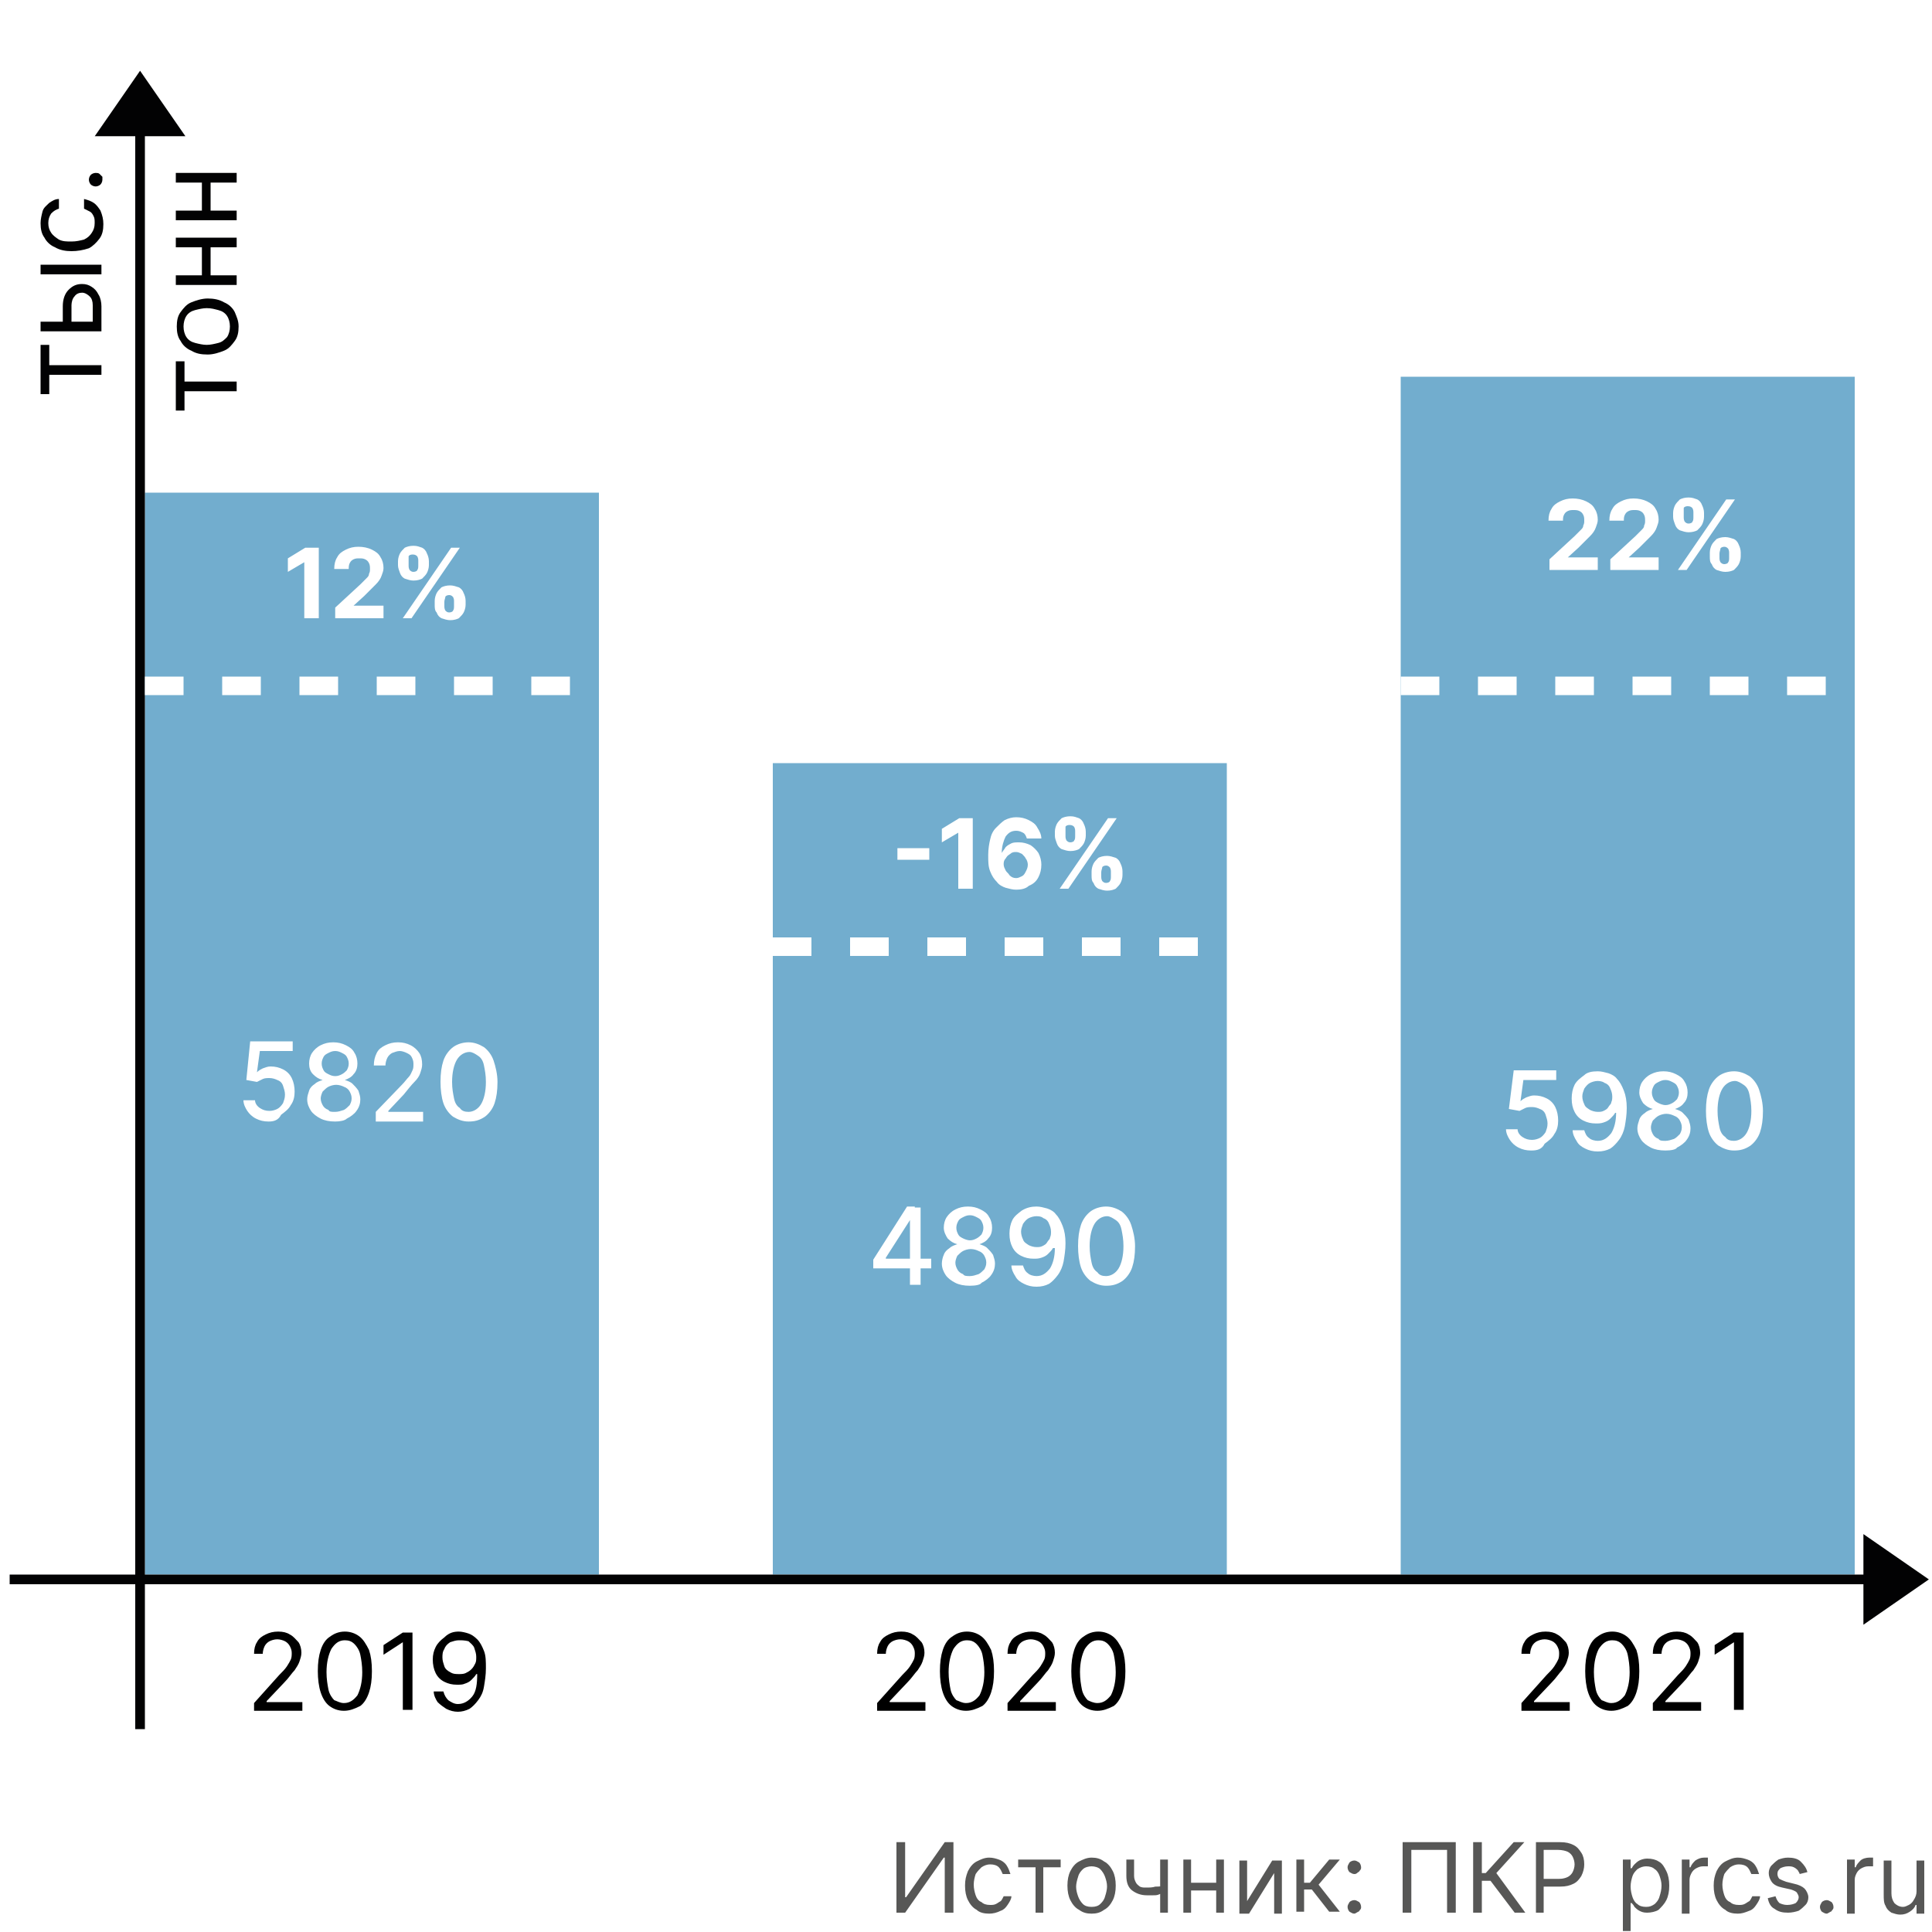 <svg xmlns="http://www.w3.org/2000/svg" xmlns:xlink="http://www.w3.org/1999/xlink" id="Слой_1" x="0" y="0" version="1.1" viewBox="0 0 200 200" xml:space="preserve"><rect x="0" y="0" width="200" height="200" fill="#333333" stroke="none"/><style>.st1{fill:#fff}.st2{fill:#72adce}.st3,.st4{fill:none;stroke:#020203}.st4{fill:#020203;stroke-width:.2}.st5{fill:#575756}.st6{fill:none;stroke:#fff;stroke-width:1.916;stroke-dasharray:4,4}.st7{fill:#020203}</style><defs><path id="SVGID_1_" d="M0 0h200v200H0z"/></defs><clipPath id="SVGID_2_"><use overflow="visible" xlink:href="#SVGID_1_"/></clipPath><g clip-path="url(#SVGID_2_)"><path d="M0 0h200v200H0z" class="st1"/><path d="M15 51h47v112H15zM80 79h47v84H80zM145 39h47v124h-47z" class="st2"/><path d="M14.5 11v168M1 163.5h193" class="st3"/><path d="M14.5 7.5L10 14h9l-4.5-6.5zM199.5 163.5L193 159v9l6.5-4.5z" class="st4"/><path d="M92.8 190.7h.9v5.7h.1l4-5.7h.9v7.3h-.9v-5.7h-.1l-4 5.7h-.9v-7.3zM102.4 198.1c-.5 0-1-.1-1.3-.4-.4-.2-.7-.6-.9-1-.2-.4-.3-.9-.3-1.5s.1-1 .3-1.5c.2-.4.5-.8.9-1 .4-.2.8-.4 1.3-.4.4 0 .7.1 1 .2.3.1.6.3.8.6.2.3.3.6.4.9h-.8c-.1-.2-.2-.5-.4-.7-.2-.2-.5-.3-.9-.3-.3 0-.6.1-.9.3-.2.2-.4.4-.6.7-.1.3-.2.7-.2 1.1 0 .4.1.8.2 1.1.1.3.3.6.6.7.2.2.5.3.9.3.2 0 .4 0 .6-.1.2-.1.3-.2.5-.3.1-.1.2-.3.3-.5h.8c0 .3-.2.6-.4.9-.2.3-.4.5-.7.6-.4.2-.8.3-1.2.3zM105.4 193.3v-.8h4.4v.8H108v4.7h-.8v-4.7h-1.8zM113 198.1c-.5 0-.9-.1-1.3-.4-.4-.2-.7-.6-.9-1-.2-.4-.3-.9-.3-1.5s.1-1.1.3-1.5c.2-.4.5-.8.9-1 .4-.2.8-.4 1.3-.4s.9.1 1.3.4c.4.2.7.6.9 1 .2.4.3.9.3 1.5s-.1 1.1-.3 1.5c-.2.4-.5.8-.9 1-.4.3-.8.4-1.3.4zm0-.7c.4 0 .7-.1.9-.3.2-.2.4-.4.5-.8.1-.3.2-.7.2-1 0-.4-.1-.7-.2-1-.1-.3-.3-.6-.5-.8-.2-.2-.6-.3-.9-.3s-.7.1-.9.3c-.2.2-.4.4-.5.8-.1.3-.2.7-.2 1 0 .4.1.7.2 1 .1.3.3.6.5.8.2.2.5.3.9.3zM120.9 192.5v5.5h-.8v-5.5h.8zm-.3 2.6v.8c-.2.1-.4.1-.6.2-.2.1-.4.1-.6.1h-.7c-.6 0-1.1-.2-1.5-.5-.4-.3-.6-.8-.6-1.5v-1.7h.8v1.7c0 .3.1.5.2.7.1.2.3.3.4.4.2.1.4.1.6.1.4 0 .7 0 1-.1.4 0 .7 0 1-.2zM126.1 194.9v.8h-3v-.8h3zm-2.8-2.4v5.5h-.8v-5.5h.8zm3.4 0v5.5h-.8v-5.5h.8zM129.1 196.8l2.6-4.2h1v5.5h-.8v-4.2l-2.6 4.2h-1v-5.5h.8v4.2zM134.2 198v-5.5h.8v2.4h.6l2-2.4h1.1l-2.2 2.6 2.2 2.8h-1.1l-1.8-2.3h-.8v2.3h-.8zM140.2 198.1c-.2 0-.3-.1-.5-.2-.1-.1-.2-.3-.2-.5s.1-.3.2-.5c.1-.1.3-.2.5-.2s.3.1.5.2c.1.1.2.3.2.5 0 .1 0 .2-.1.3-.1.1-.1.2-.2.2-.2.1-.3.2-.4.2zm0-4.1c-.2 0-.3-.1-.5-.2-.1-.1-.2-.3-.2-.5s.1-.3.2-.5c.1-.1.3-.2.5-.2s.3.1.5.2c.1.1.2.3.2.5 0 .1 0 .2-.1.3-.1.1-.1.2-.2.2-.2.2-.3.2-.4.2zM150.7 190.7v7.3h-.9v-6.5h-3.7v6.5h-.9v-7.3h5.5zM156.8 198l-2.5-3.3h-.9v3.3h-.9v-7.3h.9v3.2h.4l2.9-3.2h1.1l-2.9 3.2 3 4.1h-1.1zM159 198v-7.3h2.5c.6 0 1 .1 1.4.3.4.2.6.5.8.8.2.3.3.7.3 1.2 0 .4-.1.8-.3 1.2-.2.3-.4.6-.8.8-.4.2-.8.3-1.4.3h-1.8v-.8h1.7c.4 0 .7-.1.9-.2.2-.1.4-.3.5-.5.1-.2.2-.5.2-.8 0-.3-.1-.6-.2-.8-.1-.2-.3-.4-.5-.5-.2-.1-.6-.2-1-.2h-1.5v6.5h-.8zM168 200v-7.5h.8v.9h.1c.1-.1.1-.2.3-.4.1-.1.3-.3.5-.4.2-.1.5-.2.8-.2.5 0 .9.1 1.2.3.4.2.6.6.8 1 .2.4.3.9.3 1.5s-.1 1.1-.3 1.5c-.2.4-.5.7-.8 1-.3.2-.8.3-1.2.3-.4 0-.6-.1-.8-.2-.2-.1-.4-.3-.5-.4-.1-.2-.2-.3-.3-.4h-.1v2.9h-.8zm.8-4.7c0 .4.1.8.2 1.1.1.3.3.6.5.7.2.2.5.3.9.3s.6-.1.9-.3c.2-.2.4-.4.5-.8.1-.3.2-.7.2-1.1 0-.4-.1-.7-.2-1-.1-.3-.3-.6-.5-.7-.2-.2-.5-.3-.9-.3-.3 0-.6.1-.9.3-.2.2-.4.4-.5.7-.1.3-.2.7-.2 1.1zM174.1 198v-5.5h.8v.8h.1c.1-.3.3-.5.5-.7.3-.2.6-.3.9-.3h.4v.9h-.5c-.3 0-.5.1-.7.2-.2.1-.4.3-.5.5-.1.2-.2.4-.2.7v3.5h-.8zM179.9 198.1c-.5 0-1-.1-1.3-.4-.4-.2-.7-.6-.9-1-.2-.4-.3-.9-.3-1.5s.1-1 .3-1.5c.2-.4.5-.8.9-1 .4-.2.8-.4 1.3-.4.4 0 .7.1 1 .2.3.1.6.3.8.6.2.3.3.6.4.9h-.8c-.1-.2-.2-.5-.4-.7-.2-.2-.5-.3-.9-.3-.3 0-.6.1-.9.3-.2.2-.4.4-.6.7-.1.3-.2.7-.2 1.1 0 .4.1.8.2 1.1.1.3.3.6.6.7.2.2.5.3.9.3.2 0 .4 0 .6-.1.2-.1.3-.2.5-.3.1-.1.2-.3.3-.5h.8c0 .3-.2.6-.4.9-.2.3-.4.5-.7.6-.5.2-.8.3-1.2.3zM187.1 193.8l-.8.2c0-.1-.1-.2-.2-.4-.1-.1-.2-.2-.4-.3-.2-.1-.4-.1-.6-.1-.3 0-.6.1-.8.2-.2.2-.3.3-.3.6 0 .2.1.4.2.5.2.1.4.2.7.3l.8.2c.5.1.9.3 1.1.5.2.2.4.6.4.9 0 .3-.1.6-.3.8-.2.2-.4.4-.7.6-.3.1-.7.2-1.1.2-.6 0-1-.1-1.4-.4-.4-.2-.6-.6-.7-1.1l.8-.2c.1.3.2.5.4.7.2.1.5.2.8.2.4 0 .7-.1.9-.2.2-.2.3-.4.3-.6 0-.2-.1-.3-.2-.5-.1-.1-.3-.2-.6-.3l-.9-.2c-.5-.1-.9-.3-1.1-.6-.2-.3-.3-.6-.3-.9 0-.3.1-.6.3-.8.2-.2.4-.4.7-.6.3-.1.6-.2 1-.2.5 0 1 .1 1.3.4.4.4.6.7.7 1.1zM189.1 198.1c-.2 0-.3-.1-.5-.2-.1-.1-.2-.3-.2-.5s.1-.3.2-.5c.1-.1.3-.2.5-.2s.3.1.5.2c.1.1.2.3.2.5 0 .1 0 .2-.1.3-.1.1-.1.2-.2.2-.2.1-.3.2-.4.2zM191.2 198v-5.5h.8v.8h.1c.1-.3.3-.5.5-.7s.6-.3.9-.3h.4v.9h-.5c-.3 0-.5.1-.7.2-.2.1-.4.3-.5.5-.1.2-.2.4-.2.7v3.5h-.8zM198.4 195.8v-3.2h.8v5.5h-.8v-.9h-.1c-.1.3-.3.5-.6.7-.3.2-.6.3-1 .3-.3 0-.6-.1-.9-.2-.3-.2-.5-.4-.6-.7-.2-.3-.2-.7-.2-1.2v-3.5h.8v3.4c0 .4.1.7.3 1 .2.2.5.4.9.4.2 0 .4-.1.6-.2.2-.1.4-.3.5-.5.2-.3.3-.6.3-.9zM167.3 200H200v.7h-32.7v-.7z" class="st5"/><path d="M15 71h47" class="st6"/><path d="M33 56.7V64h-1.5v-5.8l-1.7 1v-1.4l1.8-1.1H33zM34.7 64v-1.1l2.6-2.4.6-.6c.2-.2.3-.3.3-.5.1-.2.1-.3.1-.5s0-.4-.1-.6c-.1-.2-.2-.3-.4-.4-.2-.1-.4-.1-.6-.1-.2 0-.4 0-.6.1-.2.1-.3.2-.4.4-.1.2-.1.4-.1.6h-1.5c0-.5.1-.9.3-1.2.2-.4.5-.6.9-.8.4-.2.8-.3 1.3-.3s1 .1 1.4.3c.4.2.7.4.9.8.2.3.3.7.3 1.1 0 .3-.1.5-.2.8-.1.3-.3.6-.6.9l-1.2 1.2-1.1 1h3.1V64h-5zM45 62.6v-.4c0-.3.1-.6.2-.8.1-.2.3-.4.5-.6.2-.1.5-.2.9-.2.3 0 .6.1.9.2.2.1.4.3.5.6.1.2.2.5.2.8v.4c0 .3-.1.6-.2.8-.1.2-.3.4-.5.6-.2.1-.5.2-.9.2-.3 0-.6-.1-.9-.2-.2-.1-.4-.3-.5-.6-.2-.2-.2-.5-.2-.8zm1-.3v.4c0 .2 0 .3.1.5.1.1.2.2.4.2s.4-.1.4-.2c.1-.1.1-.3.1-.5v-.4c0-.2 0-.3-.1-.5-.1-.1-.2-.2-.4-.2s-.4.1-.4.2-.1.3-.1.5zm-4.8-3.8v-.4c0-.3.1-.6.2-.8.1-.2.3-.4.5-.6.2-.1.5-.2.9-.2s.6.1.9.2c.2.1.4.3.5.6.1.2.2.5.2.8v.4c0 .3-.1.6-.2.8-.1.2-.3.4-.5.6-.2.1-.5.2-.9.2-.3 0-.6-.1-.9-.2-.2-.1-.4-.3-.5-.6-.1-.3-.2-.5-.2-.8zm1.1-.4v.4c0 .2 0 .3.1.5.1.1.2.2.4.2s.4-.1.4-.2c.1-.1.1-.3.1-.5v-.4c0-.2 0-.3-.1-.5-.1-.1-.2-.2-.5-.2-.2 0-.4.1-.4.2v.5zm-.6 5.9l5-7.3h.9l-5 7.3h-.9z" class="st1"/><path d="M80 98h47" class="st6"/><path d="M96.2 87.8V89h-3.3v-1.2h3.3zM100.7 84.7V92h-1.5v-5.8l-1.7 1v-1.4l1.8-1.1h1.4zM105.2 92.1c-.4 0-.7-.1-1.1-.2-.3-.1-.7-.3-.9-.6-.3-.3-.5-.6-.7-1.1-.2-.5-.2-1-.2-1.7 0-.6.1-1.2.2-1.6.1-.5.3-.9.6-1.2.3-.3.6-.6.9-.8.4-.2.8-.3 1.2-.3.5 0 .9.1 1.3.3.4.2.7.4.9.8.2.3.4.7.4 1.1h-1.5c-.1-.3-.2-.5-.4-.6-.2-.1-.4-.2-.7-.2-.5 0-.8.2-1.1.6-.2.4-.4 1-.4 1.7.1-.2.3-.4.4-.6.2-.2.4-.3.6-.4.2-.1.5-.1.8-.1.4 0 .8.1 1.2.3.3.2.6.5.8.8.2.4.3.8.3 1.2 0 .5-.1.9-.3 1.3-.2.4-.5.7-1 .9-.3.3-.8.4-1.3.4zm0-1.2c.2 0 .4-.1.6-.2.2-.1.3-.3.4-.5.1-.2.2-.4.2-.7 0-.2-.1-.5-.2-.6-.1-.2-.2-.3-.4-.5-.2-.1-.4-.2-.6-.2-.2 0-.3 0-.5.1-.1.1-.3.2-.4.3-.1.1-.2.3-.3.4-.1.2-.1.3-.1.5s.1.4.2.6c.1.2.3.3.4.5.2.2.4.3.7.3zM113 90.6v-.4c0-.3.1-.6.2-.8.1-.2.3-.4.5-.6.2-.1.5-.2.9-.2.3 0 .6.1.9.2.2.1.4.3.5.6.1.2.2.5.2.8v.4c0 .3-.1.6-.2.8-.1.2-.3.4-.5.6-.2.1-.5.2-.9.2-.3 0-.6-.1-.9-.2-.2-.1-.4-.3-.5-.6-.2-.2-.2-.5-.2-.8zm1-.3v.4c0 .2 0 .3.1.5.1.1.2.2.4.2s.4-.1.4-.2c.1-.1.1-.3.1-.5v-.4c0-.2 0-.3-.1-.5-.1-.1-.2-.2-.4-.2s-.4.1-.4.2-.1.3-.1.5zm-4.8-3.8v-.4c0-.3.1-.6.2-.8.1-.2.3-.4.5-.6.2-.1.5-.2.9-.2s.6.1.9.2c.2.1.4.3.5.6.1.2.2.5.2.8v.4c0 .3-.1.6-.2.8-.1.2-.3.4-.5.6-.2.1-.5.2-.9.2-.3 0-.6-.1-.9-.2-.2-.1-.4-.3-.5-.6-.1-.3-.2-.5-.2-.8zm1.1-.4v.4c0 .2 0 .3.1.5.1.1.2.2.4.2s.4-.1.4-.2c.1-.1.1-.3.1-.5v-.4c0-.2 0-.3-.1-.5-.1-.1-.2-.2-.5-.2-.2 0-.4.1-.4.2v.5zm-.6 5.9l5-7.3h.9l-5 7.3h-.9z" class="st1"/><path d="M145 71h47" class="st6"/><path d="M160.4 59v-1.1l2.6-2.4.6-.6c.2-.2.3-.3.3-.5.1-.2.1-.3.1-.5s0-.4-.1-.6c-.1-.2-.2-.3-.4-.4-.2-.1-.4-.1-.6-.1-.2 0-.4 0-.6.1-.2.1-.3.2-.4.4-.1.2-.1.4-.1.6h-1.5c0-.5.1-.9.3-1.2.2-.4.5-.6.9-.8.4-.2.8-.3 1.3-.3s1 .1 1.4.3c.4.2.7.4.9.8.2.3.3.7.3 1.1 0 .3-.1.5-.2.8-.1.3-.3.6-.6.9l-1.2 1.2-1.1 1h3.1V59h-5zM166.7 59v-1.1l2.6-2.4.6-.6c.2-.2.3-.3.3-.5.1-.2.1-.3.1-.5s0-.4-.1-.6c-.1-.2-.2-.3-.4-.4-.2-.1-.4-.1-.6-.1-.2 0-.4 0-.6.1-.2.1-.3.2-.4.4-.1.2-.1.4-.1.6h-1.5c0-.5.1-.9.3-1.2.2-.4.5-.6.9-.8.4-.2.8-.3 1.3-.3s1 .1 1.4.3c.4.2.7.4.9.8.2.3.3.7.3 1.1 0 .3-.1.5-.2.8-.1.3-.3.6-.6.9l-1.2 1.2-1.1 1h3.1V59h-5zM177 57.6v-.4c0-.3.1-.6.2-.8.1-.2.3-.4.5-.6.2-.1.5-.2.9-.2.3 0 .6.1.9.2.2.1.4.3.5.6.1.2.2.5.2.8v.4c0 .3-.1.6-.2.8-.1.2-.3.4-.5.6-.2.1-.5.2-.9.2-.3 0-.6-.1-.9-.2-.2-.1-.4-.3-.5-.6-.2-.2-.2-.5-.2-.8zm1-.3v.4c0 .2 0 .3.1.5.1.1.2.2.4.2s.4-.1.4-.2c.1-.1.1-.3.1-.5v-.4c0-.2 0-.3-.1-.5-.1-.1-.2-.2-.4-.2s-.4.1-.4.2-.1.3-.1.5zm-4.8-3.8v-.4c0-.3.1-.6.2-.8.1-.2.3-.4.5-.6.2-.1.5-.2.9-.2s.6.1.9.2c.2.1.4.3.5.6.1.2.2.5.2.8v.4c0 .3-.1.6-.2.8-.1.2-.3.4-.5.6-.2.1-.5.2-.9.2-.3 0-.6-.1-.9-.2-.2-.1-.4-.3-.5-.6-.1-.3-.2-.5-.2-.8zm1.1-.4v.4c0 .2 0 .3.1.5.1.1.2.2.4.2s.4-.1.4-.2c.1-.1.1-.3.1-.5v-.4c0-.2 0-.3-.1-.5-.1-.1-.2-.2-.5-.2-.2 0-.4.1-.4.2v.5zm-.6 5.9l5-7.3h.9l-5 7.3h-.9z" class="st1"/><path d="M26.3 177v-.7l2.6-2.9c.3-.3.6-.6.8-.9.2-.3.3-.5.4-.7.1-.2.1-.5.1-.7 0-.3-.1-.5-.2-.7-.1-.2-.3-.4-.5-.5-.2-.1-.5-.2-.8-.2-.3 0-.6.1-.8.2-.2.1-.4.3-.5.5-.1.2-.2.5-.2.8h-.9c0-.5.1-.9.3-1.2.2-.4.5-.6.9-.8.4-.2.8-.3 1.3-.3s.9.1 1.2.3c.4.2.6.5.9.8.2.3.3.7.3 1.1 0 .3-.1.6-.2.9-.1.3-.3.6-.5.9-.3.3-.6.8-1.1 1.3l-1.8 1.9v.1h3.7v.9h-5zM35.6 177.1c-.6 0-1.1-.2-1.5-.5-.4-.3-.7-.8-.9-1.4-.2-.6-.3-1.4-.3-2.2 0-.9.1-1.6.3-2.2.2-.6.5-1.1 1-1.4.4-.3.9-.5 1.5-.5s1.1.2 1.5.5c.4.3.7.8 1 1.4.2.6.3 1.3.3 2.2 0 .9-.1 1.6-.3 2.2-.2.6-.5 1.1-.9 1.4-.6.3-1.1.5-1.7.5zm0-.8c.6 0 1-.3 1.4-.8.3-.6.5-1.4.5-2.4 0-.7-.1-1.3-.2-1.8s-.4-.9-.6-1.1c-.3-.3-.6-.4-1-.4-.6 0-1 .3-1.4.9-.3.6-.5 1.4-.5 2.4 0 .7.1 1.3.2 1.8s.4.9.6 1.1c.3.1.6.3 1 .3zM42.7 169v8h-1v-7l-2 1.3v-1l2-1.3h1zM47.5 168.9c.3 0 .7.1 1 .2.3.1.6.3.9.6.3.3.5.7.7 1.2.2.5.2 1.1.2 1.8s-.1 1.3-.2 1.9c-.1.6-.3 1-.6 1.4-.3.4-.6.7-.9.9-.4.2-.8.3-1.2.3-.4 0-.8-.1-1.2-.3-.3-.2-.6-.4-.9-.7-.2-.3-.4-.7-.4-1.1h1c.1.4.3.7.5.9.3.2.6.4 1 .4.6 0 1.1-.3 1.5-.8.4-.5.5-1.3.5-2.3h-.1c-.1.2-.3.4-.5.6-.2.2-.4.3-.7.4-.2.1-.5.1-.8.1-.5 0-.9-.1-1.3-.3-.4-.2-.7-.5-.9-.9-.2-.4-.3-.9-.3-1.4 0-.5.1-.9.3-1.3.2-.4.5-.7.9-1 .5-.5 1-.6 1.5-.6zm0 .9c-.3 0-.6.1-.9.2-.3.2-.5.4-.6.7-.2.3-.2.6-.2.9 0 .3.1.6.2.9.1.3.4.5.6.6.3.2.6.2.9.2.2 0 .5 0 .7-.1.2-.1.4-.2.6-.4.2-.2.3-.4.4-.6.1-.2.1-.4.1-.7 0-.3-.1-.6-.2-.9-.1-.3-.4-.5-.6-.7-.4-.1-.7-.1-1-.1zM90.8 177v-.7l2.6-2.9c.3-.3.6-.6.8-.9.2-.3.3-.5.4-.7.1-.2.1-.5.1-.7 0-.3-.1-.5-.2-.7-.1-.2-.3-.4-.5-.5-.2-.1-.5-.2-.8-.2-.3 0-.6.1-.8.2-.2.1-.4.3-.5.5-.1.2-.2.5-.2.8h-.9c0-.5.1-.9.3-1.2.2-.4.5-.6.9-.8.4-.2.8-.3 1.3-.3s.9.1 1.2.3c.4.2.6.5.9.8.2.3.3.7.3 1.1 0 .3-.1.6-.2.9-.1.3-.3.6-.5.9-.3.3-.6.8-1.1 1.3l-1.8 1.9v.1h3.7v.9h-5zM100 177.1c-.6 0-1.1-.2-1.5-.5-.4-.3-.7-.8-.9-1.4-.2-.6-.3-1.4-.3-2.2 0-.9.1-1.6.3-2.2.2-.6.5-1.1 1-1.4.4-.3.9-.5 1.5-.5s1.1.2 1.5.5c.4.3.7.8 1 1.4.2.6.3 1.3.3 2.2 0 .9-.1 1.6-.3 2.2-.2.6-.5 1.1-.9 1.4-.6.3-1.1.5-1.7.5zm0-.8c.6 0 1-.3 1.4-.8.3-.6.5-1.4.5-2.4 0-.7-.1-1.3-.2-1.8s-.4-.9-.6-1.1c-.3-.3-.6-.4-1-.4-.6 0-1 .3-1.4.9-.3.6-.5 1.4-.5 2.4 0 .7.1 1.3.2 1.8s.4.9.6 1.1c.3.1.6.3 1 .3zM104.3 177v-.7l2.6-2.9c.3-.3.6-.6.8-.9.2-.3.3-.5.4-.7.1-.2.1-.5.1-.7 0-.3-.1-.5-.2-.7-.1-.2-.3-.4-.5-.5-.2-.1-.5-.2-.8-.2-.3 0-.6.1-.8.2-.2.1-.4.3-.5.5-.1.2-.2.5-.2.8h-.9c0-.5.1-.9.3-1.2.2-.4.5-.6.9-.8.4-.2.8-.3 1.3-.3s.9.1 1.2.3c.4.2.6.5.9.8.2.3.3.7.3 1.1 0 .3-.1.6-.2.9-.1.3-.3.6-.5.9-.3.3-.6.8-1.1 1.3l-1.8 1.9v.1h3.7v.9h-5zM113.6 177.1c-.6 0-1.1-.2-1.5-.5-.4-.3-.7-.8-.9-1.4-.2-.6-.3-1.4-.3-2.2 0-.9.1-1.6.3-2.2.2-.6.5-1.1 1-1.4.4-.3.9-.5 1.5-.5s1.1.2 1.5.5c.4.3.7.8 1 1.4.2.6.3 1.3.3 2.2 0 .9-.1 1.6-.3 2.2-.2.6-.5 1.1-.9 1.4-.6.3-1.1.5-1.7.5zm0-.8c.6 0 1-.3 1.4-.8.3-.6.5-1.4.5-2.4 0-.7-.1-1.3-.2-1.8s-.4-.9-.6-1.1c-.3-.3-.6-.4-1-.4-.6 0-1 .3-1.4.9-.3.6-.5 1.4-.5 2.4 0 .7.1 1.3.2 1.8s.4.9.6 1.1c.2.1.6.3 1 .3zM157.5 177v-.7l2.6-2.9c.3-.3.6-.6.8-.9.2-.3.3-.5.4-.7.1-.2.1-.5.1-.7 0-.3-.1-.5-.2-.7-.1-.2-.3-.4-.5-.5-.2-.1-.5-.2-.8-.2-.3 0-.6.1-.8.2-.2.1-.4.3-.5.5-.1.2-.2.5-.2.8h-.9c0-.5.1-.9.3-1.2.2-.4.5-.6.9-.8.4-.2.8-.3 1.3-.3s.9.1 1.2.3c.4.2.6.5.9.8.2.3.3.7.3 1.1 0 .3-.1.6-.2.9-.1.3-.3.6-.5.9-.3.3-.6.8-1.1 1.3l-1.8 1.9v.1h3.7v.9h-5zM166.8 177.1c-.6 0-1.1-.2-1.5-.5-.4-.3-.7-.8-.9-1.4-.2-.6-.3-1.4-.3-2.2 0-.9.1-1.6.3-2.2.2-.6.5-1.1 1-1.4.4-.3.9-.5 1.5-.5s1.1.2 1.5.5c.4.3.7.8 1 1.4.2.6.3 1.3.3 2.2 0 .9-.1 1.6-.3 2.2-.2.6-.5 1.1-.9 1.4-.6.3-1.1.5-1.7.5zm0-.8c.6 0 1-.3 1.4-.8.3-.6.5-1.4.5-2.4 0-.7-.1-1.3-.2-1.8s-.4-.9-.6-1.1c-.3-.3-.6-.4-1-.4-.6 0-1 .3-1.4.9-.3.6-.5 1.4-.5 2.4 0 .7.1 1.3.2 1.8s.4.9.6 1.1c.3.1.6.3 1 .3zM171.1 177v-.7l2.6-2.9c.3-.3.6-.6.8-.9.2-.3.3-.5.4-.7.1-.2.1-.5.1-.7 0-.3-.1-.5-.2-.7-.1-.2-.3-.4-.5-.5-.2-.1-.5-.2-.8-.2-.3 0-.6.1-.8.2-.2.1-.4.3-.5.5-.1.2-.2.5-.2.8h-.9c0-.5.1-.9.3-1.2.2-.4.5-.6.9-.8.4-.2.8-.3 1.3-.3s.9.1 1.2.3c.4.2.6.5.9.8.2.3.3.7.3 1.1 0 .3-.1.6-.2.9-.1.3-.3.6-.5.9-.3.3-.6.8-1.1 1.3l-1.8 1.9v.1h3.7v.9h-5zM180.5 169v8h-1v-7l-2 1.3v-1l2-1.3h1z"/><path d="M5.1 40.8h-.9v-5.1h.9v2.1h5.4v1H5.1v2zM6.5 33.5v-1.8c0-.7.2-1.3.6-1.7.4-.4.8-.6 1.4-.6.4 0 .7.1 1 .3.3.2.5.4.7.8.2.3.3.8.3 1.2v2.6H4.2v-1h5.4v-1.7c0-.4-.1-.7-.3-.9-.2-.2-.5-.4-.8-.4-.3 0-.6.1-.8.4-.2.2-.3.6-.3.9v1.8h-.9zm4-5.1H4.2v-1h6.3v1zM10.7 23.2c0 .6-.1 1.1-.4 1.5-.3.4-.7.8-1.1 1-.6.2-1.2.3-1.8.3-.6 0-1.2-.1-1.7-.4-.5-.2-.9-.6-1.1-1-.3-.4-.4-.9-.4-1.5 0-.4.1-.8.2-1.2s.4-.6.7-.9c.3-.2.6-.4 1-.4v1c-.3.1-.5.2-.8.5-.2.3-.3.6-.3 1s.1.7.3 1c.2.3.5.5.8.7.4.2.8.2 1.3.2s.9-.1 1.3-.2c.4-.2.6-.4.8-.7.2-.3.3-.6.3-1 0-.3 0-.5-.1-.7-.1-.2-.2-.4-.4-.5l-.6-.3v-1c.4.1.7.2 1 .4.3.2.5.5.7.8.2.5.3.9.3 1.4zM10.6 18.6c0 .2-.1.4-.2.5-.1.1-.3.2-.5.2s-.4-.1-.5-.2c-.1-.1-.2-.3-.2-.5s.1-.4.2-.5c.1-.1.3-.2.5-.2.1 0 .3 0 .4.1l.3.3v.3zM19.1 42.5h-.9v-5.1h.9v2.1h5.4v1h-5.4v2zM24.7 33.8c0 .6-.1 1.1-.4 1.5-.3.4-.6.8-1.1 1-.5.2-1.1.4-1.7.4-.7 0-1.2-.1-1.7-.4-.5-.2-.9-.6-1.1-1-.3-.4-.4-.9-.4-1.5s.1-1.1.4-1.5c.3-.4.6-.8 1.1-1 .5-.2 1.1-.4 1.7-.4.6 0 1.2.1 1.7.4.5.2.9.6 1.1 1 .2.5.4.9.4 1.5zm-.9 0c0-.4-.1-.8-.3-1.1-.2-.3-.5-.5-.9-.6-.4-.1-.7-.2-1.2-.2-.4 0-.8.1-1.2.2-.4.1-.7.3-.9.6-.2.3-.3.7-.3 1.1 0 .4.1.8.3 1.1.2.3.5.5.9.6.4.1.8.2 1.2.2.4 0 .8-.1 1.2-.2.4-.1.6-.3.9-.6.2-.3.3-.7.3-1.1zM20.9 25.3h.9v3.5h-.9v-3.5zm-2.7 3.2h6.3v1h-6.3v-1zm0-3.9h6.3v1h-6.3v-1zM20.9 18.6h.9v3.5h-.9v-3.5zm-2.7 3.2h6.3v1h-6.3v-1zm0-3.9h6.3v1h-6.3v-1z" class="st7"/><path d="M27.8 116.1c-.5 0-.9-.1-1.3-.3-.4-.2-.7-.5-.9-.8-.2-.3-.4-.7-.4-1.1h1.2c0 .3.2.6.5.8.3.2.6.3 1 .3.3 0 .6-.1.8-.2.2-.1.4-.3.6-.6.1-.3.2-.5.2-.9 0-.3-.1-.6-.2-.9-.1-.3-.3-.5-.6-.6-.2-.1-.5-.2-.8-.2-.2 0-.5 0-.7.1l-.6.3-1.1-.2.4-4h4.4v1h-3.4l-.3 2.2c.2-.2.4-.3.6-.4.3-.1.5-.2.8-.2.5 0 .9.1 1.3.3.4.2.7.5.9.9.2.4.3.9.3 1.4 0 .5-.1 1-.4 1.4-.2.4-.6.7-1 1-.3.6-.8.7-1.3.7zM34.7 116.1c-.6 0-1.1-.1-1.5-.3-.4-.2-.8-.5-1-.8-.2-.3-.4-.7-.4-1.2 0-.3.1-.6.2-.9.1-.3.3-.5.6-.7.2-.2.5-.3.8-.4-.4-.1-.7-.3-1-.6s-.4-.7-.4-1.1c0-.4.1-.8.3-1.1.2-.3.5-.6.9-.8.4-.2.8-.3 1.3-.3s.9.1 1.3.3c.4.2.7.4.9.8.2.3.3.7.3 1.1 0 .4-.1.8-.4 1.1-.2.3-.6.5-.9.6.3.1.6.2.8.4.2.2.4.4.6.7.1.3.2.6.2.9 0 .4-.1.8-.4 1.2-.2.3-.6.6-1 .8-.2.2-.7.3-1.2.3zm0-1c.3 0 .6-.1.9-.2.2-.1.4-.3.6-.5.1-.2.2-.4.2-.7 0-.3-.1-.5-.2-.7-.1-.2-.3-.4-.6-.5-.2-.1-.5-.2-.8-.2-.3 0-.6.1-.8.2-.2.1-.4.3-.6.5-.1.2-.2.5-.2.7 0 .3.1.5.2.7.1.2.3.4.6.5.1.2.3.2.7.2zm0-3.7c.3 0 .5-.1.7-.2.2-.1.4-.3.5-.4.1-.2.2-.4.2-.7 0-.3-.1-.5-.2-.7-.1-.2-.3-.3-.5-.4-.2-.1-.4-.2-.7-.2-.3 0-.5.1-.7.2-.2.1-.4.2-.5.4-.1.2-.2.4-.2.7 0 .3.1.5.2.7.1.2.3.3.5.4.2.1.4.2.7.2zM38.9 116v-.9l2.7-2.8c.3-.3.5-.6.7-.8.2-.2.3-.5.4-.7.1-.2.1-.4.1-.7 0-.3-.1-.5-.2-.7-.1-.2-.3-.3-.5-.4-.2-.1-.5-.2-.7-.2-.3 0-.5.1-.8.2-.2.1-.4.3-.5.5-.1.2-.2.5-.2.8h-1.2c0-.5.1-.9.3-1.3.2-.4.5-.6.9-.8.4-.2.8-.3 1.3-.3s.9.1 1.3.3c.4.2.7.5.9.8.2.3.3.7.3 1.2 0 .3-.1.6-.2.9-.1.3-.3.6-.6.9-.3.3-.7.8-1.1 1.3l-1.6 1.7v.1h3.6v1h-4.9zM48.5 116.1c-.6 0-1.1-.2-1.6-.5-.4-.3-.8-.8-1-1.4-.2-.6-.3-1.4-.3-2.2 0-.9.1-1.6.3-2.2.2-.6.6-1.1 1-1.4.4-.3 1-.5 1.6-.5.6 0 1.1.2 1.6.5.4.3.8.8 1 1.4.2.6.4 1.4.4 2.2 0 .9-.1 1.6-.3 2.2-.2.6-.6 1.1-1 1.4-.6.4-1.1.5-1.7.5zm0-1c.5 0 1-.3 1.3-.8.3-.5.5-1.3.5-2.3 0-.7-.1-1.2-.2-1.7s-.3-.8-.6-1c-.3-.2-.6-.4-.9-.4-.5 0-1 .3-1.3.8s-.5 1.3-.5 2.3c0 .7.1 1.2.2 1.7s.3.8.6 1c.2.3.5.4.9.4zM90.4 131.4v-1l3.5-5.5h.8v1.4h-.5l-2.5 3.9v.1h4.7v1h-6zm3.8 1.6v-8h1.1v8h-1.1zM100.4 133.1c-.6 0-1.1-.1-1.5-.3-.4-.2-.8-.5-1-.8-.2-.3-.4-.7-.4-1.2 0-.3.1-.7.2-.9.1-.3.3-.5.6-.7.2-.2.5-.3.8-.4-.4-.1-.7-.3-1-.6-.2-.3-.4-.7-.4-1.1 0-.4.1-.8.3-1.1.2-.3.5-.6.9-.8.4-.2.8-.3 1.3-.3s.9.1 1.3.3c.4.2.7.4.9.8.2.3.3.7.3 1.1 0 .4-.1.8-.4 1.1-.2.3-.6.5-.9.6.3.1.6.2.8.4.2.2.4.4.6.7.1.3.2.6.2.9 0 .4-.1.8-.4 1.2-.2.3-.6.6-1 .8-.1.2-.6.3-1.2.3zm0-1c.3 0 .6-.1.9-.2.2-.1.4-.3.6-.5.1-.2.2-.4.2-.7 0-.3-.1-.5-.2-.7-.1-.2-.3-.4-.6-.5-.2-.1-.5-.2-.8-.2-.3 0-.6.1-.8.2-.2.1-.4.3-.6.5-.1.2-.2.5-.2.7 0 .3.1.5.2.7.1.2.3.4.6.5.1.2.4.2.7.2zm0-3.7c.3 0 .5-.1.7-.2.2-.1.4-.3.5-.4.1-.2.2-.4.2-.7 0-.3-.1-.5-.2-.7-.1-.2-.3-.3-.5-.4-.2-.1-.4-.2-.7-.2-.3 0-.5.1-.7.2-.2.1-.4.2-.5.4-.1.2-.2.4-.2.7 0 .3.1.5.2.7.1.2.3.3.5.4.2.1.5.2.7.2zM107.3 124.9c.4 0 .7.1 1.1.2.3.1.7.3.9.6.3.3.5.7.7 1.2.2.5.3 1.1.3 1.8s-.1 1.3-.2 1.9c-.1.5-.3 1-.6 1.4-.3.4-.6.7-.9.9-.4.2-.8.3-1.3.3s-.9-.1-1.3-.3c-.4-.2-.7-.4-.9-.8-.2-.3-.4-.7-.4-1.1h1.2c.1.3.2.6.5.8.2.2.6.3.9.3.6 0 1-.3 1.4-.8.3-.5.5-1.2.5-2.1h-.2c-.1.2-.3.4-.5.6-.2.2-.4.3-.7.4-.3.1-.5.1-.8.1-.5 0-.9-.1-1.3-.3-.4-.2-.7-.5-.9-.9-.2-.4-.3-.8-.3-1.4 0-.5.1-1 .3-1.4.2-.4.6-.7 1-1 .5-.3 1-.4 1.5-.4zm0 1c-.3 0-.6.1-.8.2-.2.1-.4.3-.6.6-.1.3-.2.5-.2.8s.1.6.2.8c.1.3.3.4.6.6.2.1.5.2.8.2.2 0 .4 0 .6-.1.2-.1.4-.2.5-.4.1-.2.3-.3.3-.5.1-.2.1-.4.1-.6 0-.3-.1-.6-.2-.8-.1-.3-.3-.5-.6-.6-.1-.1-.3-.2-.7-.2zM114.5 133.1c-.6 0-1.1-.2-1.6-.5-.4-.3-.8-.8-1-1.4-.2-.6-.3-1.4-.3-2.2 0-.9.1-1.6.3-2.2.2-.6.6-1.1 1-1.4.4-.3 1-.5 1.6-.5s1.1.2 1.6.5c.4.3.8.8 1 1.4.2.6.4 1.4.4 2.2 0 .9-.1 1.6-.3 2.2-.2.6-.6 1.1-1 1.4-.6.4-1.1.5-1.7.5zm0-1c.5 0 1-.3 1.3-.8.3-.5.5-1.3.5-2.3 0-.7-.1-1.2-.2-1.7s-.3-.8-.6-1c-.3-.2-.6-.4-.9-.4-.5 0-1 .3-1.3.8-.3.5-.5 1.3-.5 2.3 0 .7.1 1.2.2 1.7s.3.8.6 1c.2.3.5.4.9.4zM158.5 119.1c-.5 0-.9-.1-1.3-.3-.4-.2-.7-.5-.9-.8-.2-.3-.4-.7-.4-1.1h1.2c0 .3.2.6.5.8.3.2.6.3 1 .3.3 0 .6-.1.8-.2.2-.1.4-.3.6-.6.1-.3.2-.5.2-.9 0-.3-.1-.6-.2-.9-.1-.3-.3-.5-.6-.6-.2-.1-.5-.2-.8-.2-.2 0-.5 0-.7.1l-.6.3-1.1-.2.5-4h4.4v1h-3.4l-.3 2.2c.2-.2.4-.3.6-.4.3-.1.5-.2.8-.2.5 0 .9.1 1.3.3.4.2.7.5.9.9.2.4.3.9.3 1.4 0 .5-.1 1-.4 1.4-.2.4-.6.7-1 1-.3.6-.8.7-1.4.7zM165.4 110.9c.4 0 .7.1 1.1.2.3.1.7.3.9.6.3.3.5.7.7 1.2.2.5.3 1.1.3 1.8s-.1 1.3-.2 1.9c-.1.5-.3 1-.6 1.4-.3.4-.6.7-.9.9-.4.2-.8.3-1.3.3s-.9-.1-1.3-.3c-.4-.2-.7-.4-.9-.8-.2-.3-.4-.7-.4-1.1h1.2c.1.3.2.6.5.8.2.2.6.3.9.3.6 0 1-.3 1.4-.8.3-.5.5-1.2.5-2.1h-.1c-.1.2-.3.4-.5.6-.2.2-.4.3-.7.4-.3.1-.5.1-.8.1-.5 0-.9-.1-1.3-.3-.4-.2-.7-.5-.9-.9-.2-.4-.3-.8-.3-1.4 0-.5.1-1 .3-1.4.2-.4.6-.7 1-1 .3-.3.8-.4 1.4-.4zm0 1c-.3 0-.6.1-.8.2-.2.1-.4.3-.6.6-.1.3-.2.5-.2.8s.1.6.2.8c.1.3.3.4.6.6.2.1.5.2.8.2.2 0 .4 0 .6-.1.2-.1.4-.2.5-.4.1-.2.3-.3.3-.5.1-.2.1-.4.1-.6 0-.3-.1-.6-.2-.8-.1-.3-.3-.5-.6-.6-.1-.1-.4-.2-.7-.2zM172.4 119.1c-.6 0-1.1-.1-1.5-.3-.4-.2-.8-.5-1-.8-.2-.3-.4-.7-.4-1.2 0-.3.1-.6.2-.9.1-.3.3-.5.6-.7.2-.2.5-.3.8-.4-.4-.1-.7-.3-1-.6-.2-.3-.4-.7-.4-1.1 0-.4.1-.8.3-1.1.2-.3.5-.6.9-.8.4-.2.8-.3 1.3-.3s.9.1 1.3.3c.4.2.7.4.9.8.2.3.3.7.3 1.1 0 .4-.1.8-.4 1.1-.2.3-.6.5-.9.6.3.1.6.2.8.4.2.2.4.4.6.7.1.3.2.6.2.9 0 .4-.1.8-.4 1.2-.2.3-.6.6-1 .8-.1.2-.6.3-1.2.3zm0-1c.3 0 .6-.1.9-.2.2-.1.4-.3.6-.5.1-.2.2-.4.2-.7 0-.3-.1-.5-.2-.7-.1-.2-.3-.4-.6-.5-.2-.1-.5-.2-.8-.2-.3 0-.6.1-.8.2-.2.1-.4.3-.6.5-.1.2-.2.5-.2.7 0 .3.1.5.2.7.1.2.3.4.6.5.1.2.4.2.7.2zm0-3.7c.3 0 .5-.1.7-.2.2-.1.4-.3.5-.4.1-.2.2-.4.2-.7 0-.3-.1-.5-.2-.7-.1-.2-.3-.3-.5-.4-.2-.1-.4-.2-.7-.2-.3 0-.5.1-.7.2-.2.1-.4.2-.5.4-.1.2-.2.4-.2.7 0 .3.1.5.2.7.1.2.3.3.5.4.2.1.5.2.7.2zM179.5 119.1c-.6 0-1.1-.2-1.6-.5-.4-.3-.8-.8-1-1.4-.2-.6-.3-1.4-.3-2.2 0-.9.1-1.6.3-2.2.2-.6.6-1.1 1-1.4.4-.3 1-.5 1.6-.5s1.1.2 1.6.5c.4.3.8.8 1 1.4.2.6.4 1.4.4 2.2 0 .9-.1 1.6-.3 2.2-.2.6-.6 1.1-1 1.4-.6.4-1.1.5-1.7.5zm0-1c.5 0 1-.3 1.3-.8.3-.5.5-1.3.5-2.3 0-.7-.1-1.2-.2-1.7s-.3-.8-.6-1c-.3-.2-.6-.4-.9-.4-.5 0-1 .3-1.3.8-.3.5-.5 1.3-.5 2.3 0 .7.1 1.2.2 1.7s.3.8.6 1c.2.3.5.4.9.4z" class="st1"/></g></svg>